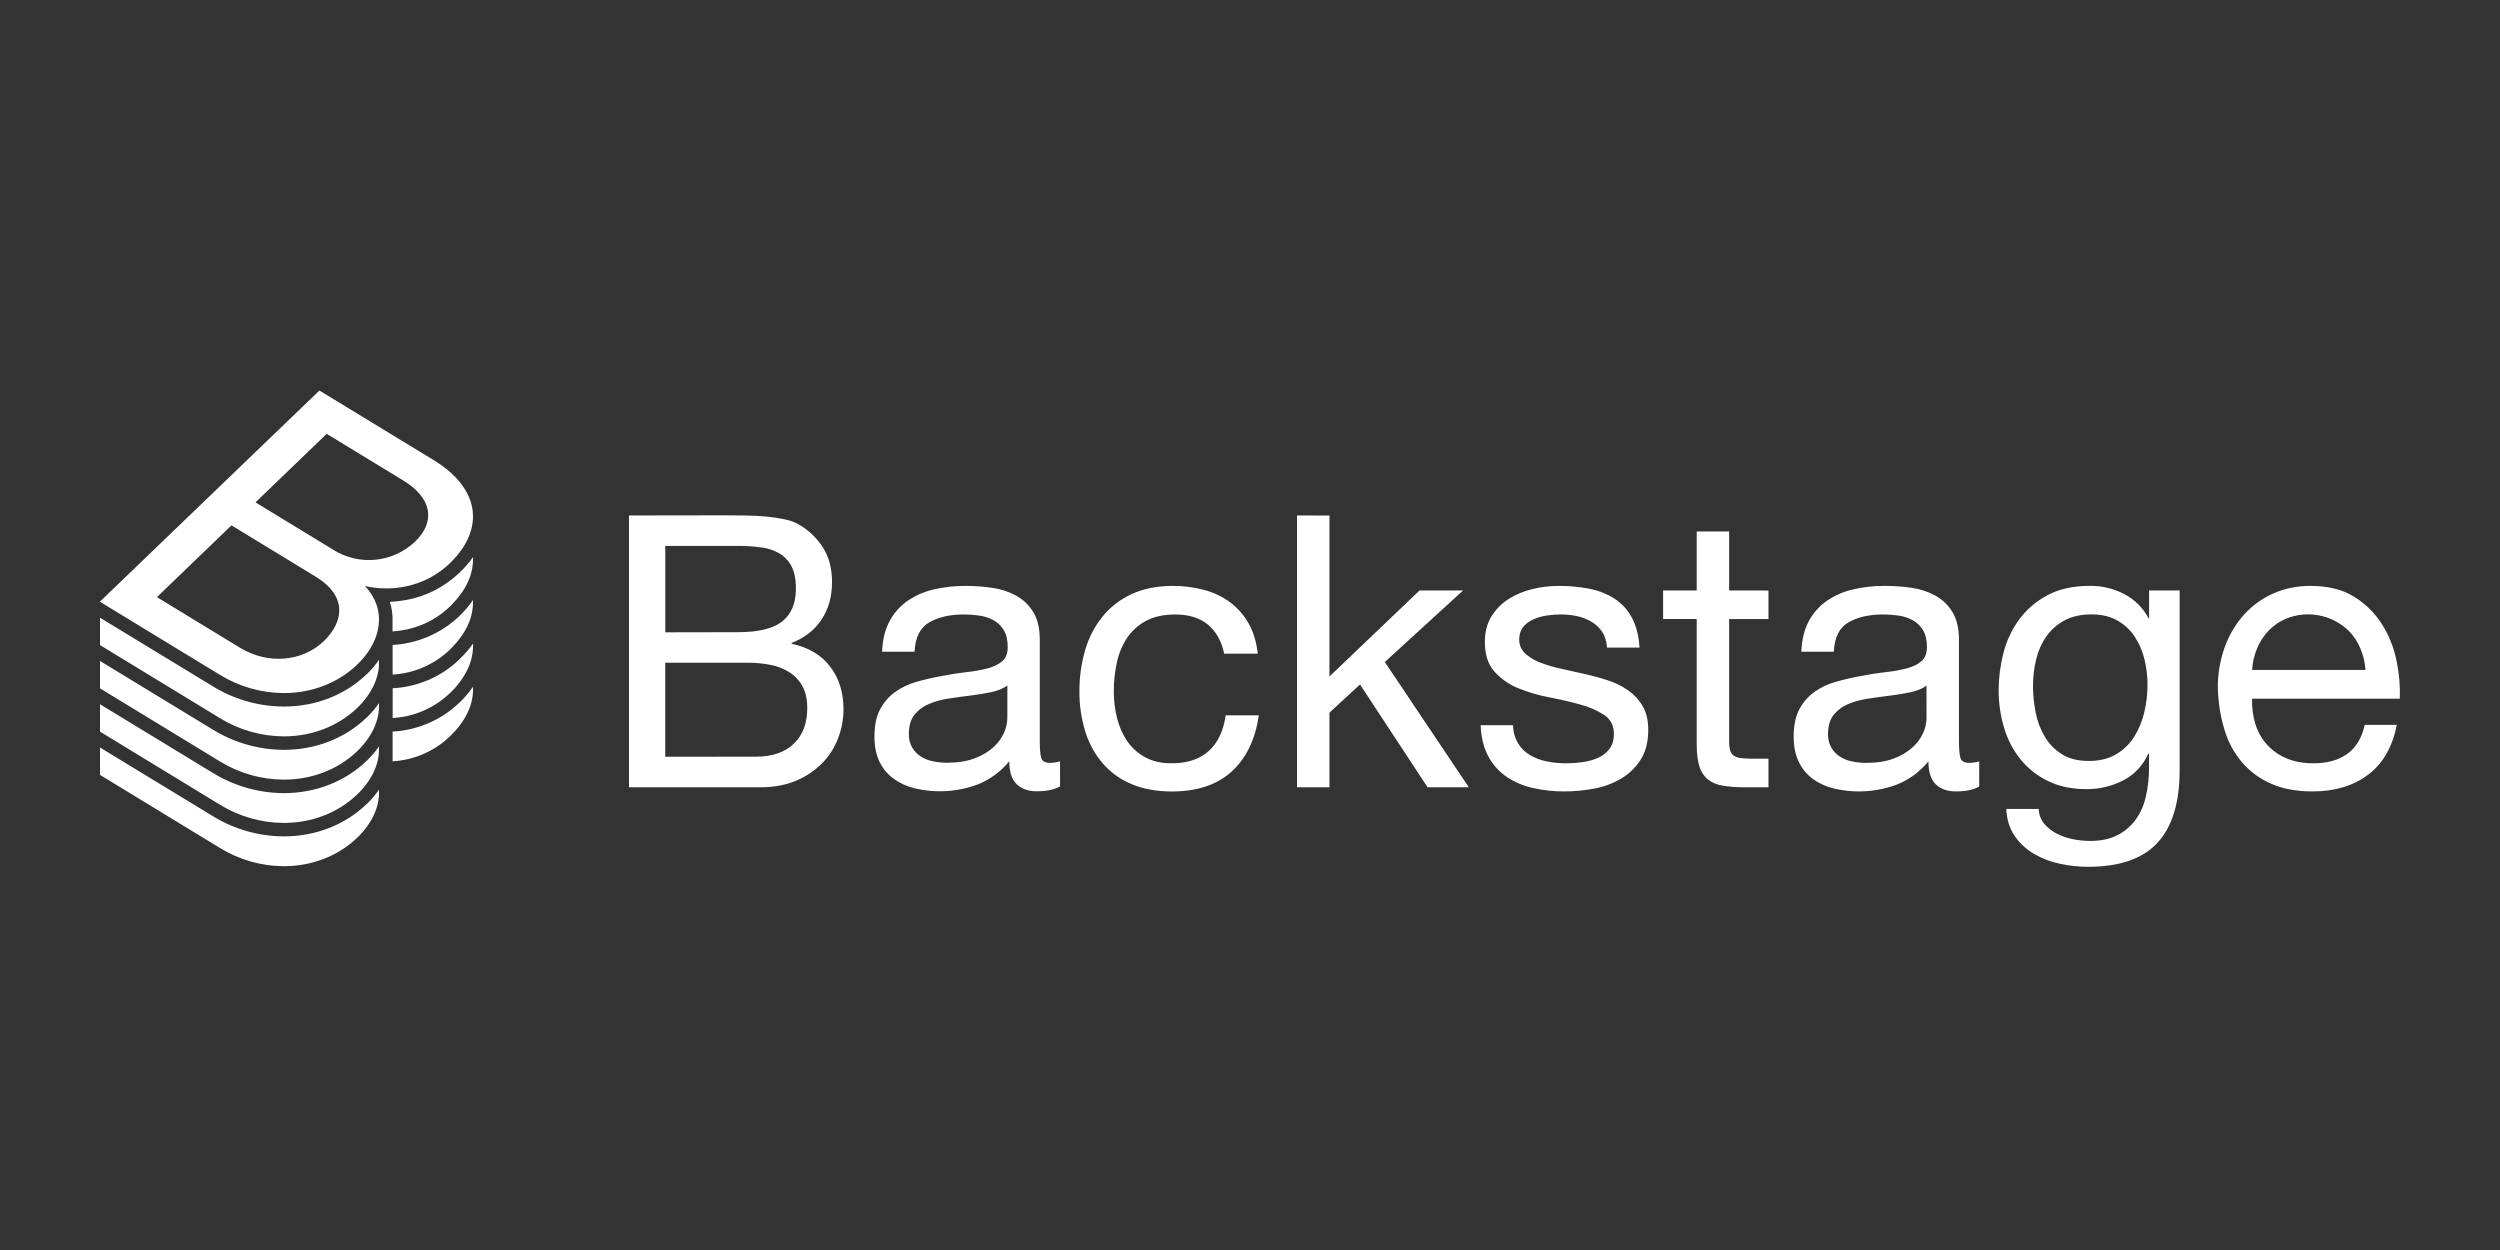 <svg xmlns="http://www.w3.org/2000/svg" width="400" height="200" viewBox="0 0 400 200" fill="none"><rect x="0" y="0" width="400" height="200" fill="#333333" stroke="none"/><g clip-path="url(#clip0_1837_221)"><path d="M69.591 91.97C70.446 91.442 71.243 90.824 71.969 90.128C72.11 89.991 72.243 89.855 72.377 89.718C72.885 89.199 73.354 88.643 73.779 88.054C74.211 87.455 74.583 86.814 74.888 86.141C75.313 85.223 75.575 84.237 75.659 83.228C75.923 79.784 73.89 76.36 69.357 73.598L51.105 62.486L29.828 82.951L15.977 96.272L35.191 107.976C38.268 109.867 41.802 110.876 45.41 110.893C49.819 110.893 54.044 109.33 57.162 106.33C60.552 103.069 61.677 98.849 59.586 95.341C59.245 94.772 58.841 94.244 58.383 93.766C59.502 94.016 60.646 94.144 61.794 94.147H61.824C63.7 94.151 65.56 93.802 67.308 93.119C68.102 92.805 68.866 92.421 69.591 91.97ZM51.794 102.591C48.376 105.879 42.877 106.364 38.4 103.639L25.108 95.54L37.04 84.057L50.56 92.297C55.433 95.268 55.164 99.359 51.794 102.598V102.591ZM53.376 87.99L40.876 80.379L52.27 69.413L64.543 76.892C69.133 79.686 69.729 83.473 66.41 86.661C64.688 88.296 62.476 89.313 60.119 89.555C57.761 89.796 55.391 89.249 53.376 87.997V87.99ZM58.658 121.736C55.196 125.066 50.49 126.901 45.41 126.901C41.406 126.885 37.483 125.767 34.067 123.67L15.977 112.664V117.045L35.191 128.752C38.268 130.643 41.802 131.651 45.41 131.668C49.819 131.668 54.044 130.103 57.162 127.105C59.441 124.913 60.7 122.287 60.644 119.736V119.418C60.06 120.259 59.395 121.04 58.658 121.75V121.736ZM58.658 114.809C55.196 118.141 50.49 119.976 45.41 119.976C41.406 119.96 37.483 118.842 34.067 116.745L15.977 105.738V110.122L35.191 121.828C38.268 123.719 41.803 124.727 45.41 124.743C49.819 124.743 54.044 123.18 57.162 120.182C59.441 117.988 60.7 115.363 60.644 112.811V112.493C60.061 113.335 59.396 114.116 58.658 114.825V114.809ZM58.658 107.882C55.196 111.214 50.49 113.049 45.41 113.049C41.406 113.033 37.483 111.915 34.067 109.818L15.977 98.815V103.199L35.191 114.905C38.268 116.796 41.803 117.804 45.41 117.82C49.819 117.82 54.044 116.257 57.162 113.257C59.441 111.065 60.7 108.44 60.644 105.888V105.564C60.061 106.408 59.396 107.191 58.658 107.902V107.882ZM73.466 112.454C70.578 115.215 66.799 116.845 62.816 117.047V121.809C66.24 121.618 69.485 120.209 71.969 117.836C74.446 115.459 75.711 112.843 75.684 110.262V109.871C75.034 110.812 74.291 111.684 73.466 112.473V112.454ZM58.658 128.654C55.196 131.984 50.49 133.821 45.41 133.821C41.406 133.805 37.483 132.687 34.067 130.588L15.977 119.587V123.969L35.191 135.675C38.268 137.566 41.802 138.575 45.41 138.591C49.819 138.591 54.044 137.027 57.162 134.028C59.441 131.837 60.7 129.21 60.644 126.659V126.341C60.06 127.183 59.395 127.964 58.658 128.673V128.654ZM73.83 91.318C73.71 91.441 73.591 91.563 73.466 91.682C72.288 92.788 70.965 93.726 69.532 94.469C68.069 95.21 66.505 95.731 64.89 96.016C64.063 96.17 63.225 96.263 62.385 96.295C62.473 96.581 62.544 96.872 62.606 97.165C62.753 97.865 62.821 98.581 62.806 99.296V101.028H62.815C64.354 100.935 65.87 100.604 67.308 100.046C69.043 99.365 70.629 98.35 71.976 97.058C72.119 96.922 72.243 96.781 72.377 96.643C72.885 96.124 73.354 95.567 73.779 94.977C74.212 94.377 74.585 93.736 74.892 93.062C75.316 92.142 75.574 91.153 75.656 90.142C75.672 89.924 75.691 89.704 75.689 89.485V89.13C75.562 89.308 75.428 89.496 75.29 89.679C74.839 90.262 74.351 90.816 73.83 91.338V91.318ZM73.83 105.158C73.71 105.282 73.6 105.408 73.476 105.531C70.589 108.292 66.81 109.921 62.827 110.122V114.882C66.251 114.69 69.495 113.282 71.979 110.909C73.196 109.776 74.186 108.42 74.895 106.914C75.319 105.994 75.578 105.005 75.659 103.994C75.675 103.774 75.695 103.554 75.693 103.335V102.945C75.562 103.136 75.433 103.328 75.291 103.517C74.838 104.102 74.348 104.656 73.823 105.177L73.83 105.158ZM73.83 98.231C73.71 98.355 73.6 98.481 73.476 98.604C72.889 99.162 72.261 99.675 71.597 100.14C70.942 100.604 70.254 101.02 69.54 101.383C67.451 102.446 65.165 103.062 62.827 103.191H62.818V107.928C66.242 107.737 69.486 106.328 71.971 103.955C72.114 103.818 72.238 103.678 72.372 103.54C72.88 103.02 73.349 102.463 73.773 101.874C74.206 101.274 74.579 100.634 74.886 99.961C75.31 99.04 75.569 98.05 75.651 97.039C75.666 96.82 75.686 96.6 75.684 96.382V95.991C75.553 96.183 75.424 96.375 75.283 96.563C74.833 97.157 74.345 97.722 73.823 98.254L73.83 98.231ZM116.47 82.452C117.406 82.452 118.414 82.462 119.493 82.482C120.572 82.502 121.641 82.561 122.699 82.659C123.695 82.751 124.684 82.904 125.661 83.116C126.491 83.286 127.286 83.595 128.014 84.029C129.474 84.918 130.716 86.125 131.648 87.562C132.633 89.08 133.125 90.936 133.125 93.132C133.125 95.445 132.566 97.445 131.446 99.131C130.327 100.817 128.729 102.066 126.652 102.877V102.998C129.339 103.569 131.395 104.787 132.821 106.653C134.247 108.519 134.96 110.793 134.958 113.473C134.959 115.056 134.669 116.625 134.104 118.102C133.541 119.593 132.678 120.951 131.568 122.091C130.384 123.293 128.972 124.246 127.416 124.894C125.765 125.604 123.861 125.96 121.705 125.96H100.638V82.475L116.47 82.452ZM118.062 101.149C121.364 101.149 123.736 100.57 125.176 99.412C126.616 98.254 127.339 96.519 127.345 94.206C127.345 92.667 127.101 91.448 126.613 90.551C126.148 89.684 125.449 88.966 124.596 88.48C123.675 87.98 122.666 87.668 121.625 87.56C120.44 87.414 119.247 87.343 118.053 87.347H106.447V101.172L118.062 101.149ZM120.994 121.065C123.558 121.065 125.563 120.374 127.009 118.994C128.455 117.613 129.172 115.71 129.161 113.283C129.161 111.862 128.896 110.686 128.368 109.752C127.863 108.845 127.138 108.081 126.261 107.529C125.332 106.96 124.307 106.567 123.237 106.371C122.071 106.146 120.886 106.034 119.698 106.037H106.44V121.081L120.994 121.065ZM169.611 125.814C168.714 126.341 167.472 126.605 165.885 126.606C164.541 126.606 163.472 126.231 162.679 125.48C161.887 124.729 161.489 123.501 161.487 121.795C160.164 123.425 158.452 124.693 156.51 125.48C153.251 126.718 149.697 126.941 146.31 126.119C145.112 125.834 143.981 125.316 142.98 124.596C142.025 123.896 141.254 122.974 140.733 121.908C140.185 120.793 139.91 119.443 139.909 117.859C139.909 116.072 140.214 114.61 140.825 113.473C141.404 112.374 142.23 111.425 143.239 110.703C144.278 109.972 145.435 109.426 146.659 109.088C147.942 108.724 149.255 108.419 150.599 108.175C152.024 107.891 153.38 107.678 154.668 107.536C155.812 107.419 156.945 107.216 158.058 106.927C159.036 106.664 159.808 106.278 160.379 105.77C160.951 105.262 161.234 104.527 161.234 103.547C161.234 102.41 161.02 101.496 160.593 100.806C160.192 100.142 159.623 99.596 158.944 99.222C158.239 98.847 157.474 98.6 156.683 98.492C155.863 98.372 155.035 98.313 154.206 98.314C152.009 98.314 150.177 98.729 148.709 99.558C147.242 100.386 146.447 101.959 146.324 104.277H141.133C141.215 102.328 141.621 100.684 142.354 99.344C143.057 98.038 144.063 96.92 145.286 96.085C146.558 95.232 147.977 94.624 149.47 94.29C151.123 93.916 152.814 93.734 154.509 93.746C155.93 93.746 157.349 93.848 158.755 94.052C160.092 94.232 161.386 94.653 162.573 95.295C163.708 95.915 164.658 96.826 165.326 97.936C166.019 99.069 166.365 100.549 166.365 102.376V118.539C166.365 119.754 166.436 120.645 166.579 121.212C166.722 121.779 167.2 122.063 168.014 122.063C168.553 122.05 169.088 121.969 169.606 121.819L169.611 125.814ZM161.183 109.674C160.53 110.161 159.675 110.513 158.617 110.74C157.559 110.967 156.448 111.143 155.287 111.285C154.127 111.427 152.957 111.589 151.775 111.77C150.681 111.926 149.611 112.221 148.591 112.648C147.695 113.021 146.908 113.616 146.301 114.376C145.711 115.124 145.417 116.144 145.417 117.436C145.392 118.187 145.572 118.931 145.937 119.587C146.269 120.158 146.729 120.645 147.28 121.008C147.867 121.388 148.52 121.655 149.205 121.796C149.967 121.961 150.745 122.042 151.524 122.038C153.234 122.038 154.701 121.806 155.923 121.342C157.021 120.949 158.036 120.353 158.914 119.583C159.639 118.942 160.222 118.155 160.625 117.274C160.969 116.544 161.157 115.749 161.175 114.941L161.183 109.674ZM193.293 99.963C191.99 98.867 190.239 98.319 188.04 98.318C186.166 98.318 184.598 98.663 183.337 99.353C182.12 100.003 181.081 100.944 180.314 102.094C179.535 103.291 178.986 104.623 178.695 106.023C178.366 107.532 178.203 109.074 178.207 110.619C178.204 112.056 178.378 113.488 178.725 114.882C179.043 116.196 179.591 117.444 180.344 118.566C181.081 119.647 182.066 120.534 183.215 121.155C184.395 121.805 185.8 122.13 187.43 122.128C189.995 122.128 192 121.459 193.445 120.12C194.89 118.78 195.775 116.892 196.099 114.456H201.407C200.837 118.352 199.382 121.357 197.04 123.469C194.699 125.582 191.514 126.637 187.486 126.636C185.084 126.636 182.956 126.25 181.105 125.478C179.327 124.756 177.741 123.628 176.473 122.184C175.197 120.701 174.24 118.97 173.663 117.099C173.011 115.002 172.689 112.816 172.709 110.619C172.693 108.383 173.002 106.157 173.626 104.01C174.186 102.055 175.131 100.233 176.405 98.652C177.666 97.109 179.263 95.877 181.073 95.052C182.949 94.181 185.131 93.746 187.619 93.746C189.319 93.734 191.014 93.949 192.658 94.385C194.154 94.778 195.564 95.45 196.812 96.366C198.024 97.27 199.033 98.42 199.774 99.74C200.547 101.101 201.035 102.715 201.241 104.582H195.866C195.453 102.593 194.595 101.053 193.293 99.963ZM212.714 82.484V108.237L227.129 94.474H234.093L221.571 105.923L235.009 125.961H228.411L217.601 109.516L212.714 114.024V125.961H207.523V82.475L212.714 82.484ZM242.888 118.933C243.363 119.713 244.024 120.362 244.811 120.821C245.645 121.304 246.553 121.644 247.498 121.827C248.514 122.032 249.548 122.133 250.584 122.13C251.442 122.128 252.299 122.069 253.149 121.953C254.002 121.843 254.835 121.617 255.626 121.281C256.358 120.975 256.999 120.486 257.489 119.86C257.978 119.23 258.222 118.428 258.222 117.454C258.222 116.115 257.713 115.1 256.695 114.409C255.52 113.649 254.231 113.084 252.877 112.735C251.351 112.308 249.692 111.922 247.9 111.577C246.196 111.258 244.528 110.769 242.921 110.115C241.463 109.529 240.157 108.616 239.105 107.445C238.086 106.309 237.577 104.725 237.578 102.694C237.578 101.11 237.932 99.748 238.64 98.609C239.335 97.489 240.275 96.541 241.387 95.837C242.556 95.106 243.834 94.572 245.174 94.254C246.546 93.916 247.954 93.746 249.367 93.746C251.029 93.733 252.689 93.887 254.321 94.204C255.742 94.474 257.1 95.011 258.323 95.787C259.492 96.548 260.449 97.596 261.101 98.833C261.793 100.112 262.2 101.705 262.323 103.612H257.13C257.049 102.598 256.785 101.755 256.338 101.085C255.897 100.423 255.312 99.872 254.627 99.472C253.915 99.057 253.142 98.757 252.337 98.584C251.504 98.403 250.654 98.311 249.802 98.311C249.015 98.31 248.229 98.369 247.451 98.488C246.701 98.597 245.971 98.813 245.281 99.128C244.663 99.403 244.118 99.821 243.689 100.346C243.281 100.854 243.077 101.514 243.077 102.325C243.066 102.742 243.145 103.157 243.309 103.541C243.473 103.924 243.717 104.268 244.025 104.548C244.731 105.183 245.549 105.679 246.437 106.01C247.508 106.424 248.611 106.749 249.735 106.983C250.958 107.249 252.18 107.523 253.401 107.806C254.698 108.09 255.97 108.435 257.217 108.841C258.389 109.215 259.5 109.76 260.513 110.459C261.462 111.121 262.255 111.984 262.834 112.987C263.424 114.003 263.719 115.261 263.719 116.763C263.719 118.673 263.322 120.256 262.528 121.514C261.744 122.762 260.676 123.805 259.413 124.558C258.074 125.351 256.606 125.898 255.076 126.173C253.496 126.474 251.89 126.627 250.281 126.629C248.597 126.636 246.916 126.452 245.273 126.08C243.766 125.753 242.334 125.143 241.051 124.285C239.822 123.444 238.816 122.315 238.119 120.995C237.387 119.635 236.98 117.98 236.899 116.031H242.09C242.098 117.049 242.373 118.047 242.888 118.924V118.933ZM282.955 94.481V99.05H276.663V118.59C276.65 119.082 276.702 119.574 276.817 120.052C276.903 120.397 277.109 120.699 277.397 120.905C277.756 121.133 278.165 121.269 278.588 121.301C279.248 121.369 279.91 121.399 280.573 121.391H282.955V125.96H278.984C277.828 125.975 276.673 125.883 275.534 125.684C274.689 125.552 273.89 125.207 273.213 124.681C272.583 124.134 272.127 123.414 271.9 122.61C271.614 121.717 271.471 120.539 271.472 119.077V99.041H266.097V94.472H271.472V85.032H276.663V94.472L282.955 94.481ZM316.67 125.837C315.772 126.364 314.53 126.628 312.944 126.629C311.599 126.629 310.53 126.254 309.738 125.503C308.945 124.752 308.548 123.524 308.545 121.818C307.223 123.448 305.51 124.716 303.568 125.503C300.31 126.742 296.755 126.964 293.369 126.143C292.17 125.857 291.039 125.339 290.039 124.619C289.087 123.91 288.322 122.98 287.809 121.908C287.261 120.793 286.986 119.443 286.985 117.859C286.985 116.072 287.291 114.61 287.901 113.473C288.48 112.374 289.306 111.425 290.315 110.703C291.354 109.972 292.511 109.426 293.735 109.088C295.018 108.724 296.331 108.419 297.675 108.175C299.099 107.891 300.455 107.678 301.744 107.536C302.888 107.419 304.021 107.216 305.134 106.927C306.113 106.664 306.884 106.278 307.455 105.77C308.027 105.262 308.31 104.527 308.31 103.547C308.31 102.41 308.097 101.496 307.67 100.806C307.268 100.142 306.699 99.596 306.021 99.222C305.315 98.847 304.55 98.6 303.759 98.492C302.939 98.372 302.111 98.313 301.282 98.314C299.085 98.314 297.253 98.729 295.785 99.558C294.318 100.386 293.524 101.959 293.404 104.277H288.213C288.292 102.328 288.699 100.684 289.434 99.344C290.135 98.039 291.139 96.921 292.36 96.085C293.632 95.232 295.051 94.624 296.544 94.29C298.198 93.914 299.888 93.73 301.583 93.741C303.004 93.741 304.423 93.843 305.83 94.046C307.166 94.226 308.46 94.647 309.648 95.29C310.781 95.911 311.729 96.824 312.395 97.934C313.088 99.067 313.434 100.547 313.434 102.374V118.537C313.434 119.752 313.505 120.643 313.648 121.21C313.791 121.777 314.269 122.061 315.083 122.061C315.622 122.049 316.157 121.967 316.675 121.818L316.67 125.837ZM308.241 109.697C307.588 110.184 306.734 110.536 305.676 110.763C304.618 110.99 303.506 111.166 302.346 111.308C301.185 111.45 300.016 111.612 298.834 111.793C297.743 111.95 296.675 112.245 295.658 112.671C294.762 113.044 293.975 113.639 293.369 114.399C292.779 115.147 292.484 116.167 292.484 117.459C292.46 118.21 292.639 118.954 293.004 119.61C293.336 120.181 293.796 120.668 294.347 121.031C294.935 121.411 295.587 121.678 296.272 121.819C297.034 121.984 297.812 122.065 298.591 122.061C300.303 122.061 301.769 121.829 302.99 121.365C304.088 120.972 305.103 120.376 305.982 119.606C306.706 118.965 307.289 118.179 307.693 117.297C308.037 116.567 308.224 115.772 308.243 114.964L308.241 109.697ZM345.192 134.851C342.833 137.408 339.128 138.687 334.076 138.687C332.567 138.683 331.063 138.52 329.587 138.201C328.126 137.901 326.723 137.366 325.433 136.616C324.208 135.902 323.155 134.925 322.349 133.755C321.534 132.571 321.086 131.129 321.005 129.43H326.197C326.213 130.3 326.526 131.139 327.082 131.807C327.643 132.463 328.329 133.001 329.099 133.389C329.919 133.805 330.792 134.104 331.695 134.277C332.579 134.455 333.48 134.547 334.382 134.552C336.091 134.552 337.537 134.256 338.719 133.664C339.874 133.095 340.879 132.258 341.65 131.222C342.461 130.103 343.033 128.828 343.329 127.476C343.688 125.898 343.863 124.284 343.849 122.665V120.599H343.726C342.83 122.548 341.474 123.98 339.656 124.894C337.866 125.801 335.888 126.271 333.883 126.263C331.524 126.263 329.468 125.837 327.715 124.984C326.019 124.173 324.519 122.999 323.322 121.544C322.114 120.051 321.212 118.333 320.668 116.489C320.07 114.504 319.772 112.441 319.784 110.367C319.793 108.426 320.039 106.493 320.516 104.612C320.988 102.686 321.82 100.867 322.968 99.252C324.157 97.605 325.703 96.251 327.489 95.293C329.361 94.257 331.661 93.739 334.389 93.739C336.301 93.719 338.188 94.169 339.886 95.05C341.558 95.927 342.923 97.297 343.795 98.977H343.857V94.472H348.741V123.279C348.737 128.436 347.554 132.293 345.192 134.851ZM338.565 120.692C339.742 120.005 340.737 119.043 341.466 117.889C342.221 116.68 342.768 115.352 343.085 113.962C343.427 112.525 343.601 111.054 343.604 109.577C343.604 108.2 343.44 106.829 343.115 105.492C342.811 104.202 342.284 102.976 341.558 101.868C340.849 100.797 339.896 99.91 338.779 99.281C337.639 98.63 336.255 98.305 334.626 98.305C332.956 98.305 331.531 98.62 330.35 99.25C329.199 99.853 328.205 100.718 327.448 101.778C326.674 102.88 326.114 104.12 325.799 105.431C325.45 106.846 325.276 108.298 325.281 109.756C325.281 111.188 325.425 112.616 325.709 114.019C325.971 115.383 326.466 116.691 327.174 117.885C327.852 119.029 328.795 119.99 329.924 120.688C331.063 121.398 332.488 121.754 334.198 121.754C335.908 121.754 337.364 121.4 338.565 120.692ZM378.904 123.949C376.545 125.736 373.572 126.629 369.985 126.629C367.461 126.629 365.272 126.223 363.419 125.411C361.626 124.642 360.028 123.476 358.747 122.001C357.452 120.471 356.488 118.687 355.916 116.763C355.267 114.608 354.91 112.375 354.854 110.124C354.829 107.885 355.201 105.66 355.953 103.552C356.634 101.64 357.678 99.878 359.026 98.364C360.339 96.91 361.941 95.748 363.729 94.954C365.604 94.133 367.632 93.721 369.677 93.746C372.487 93.746 374.818 94.325 376.671 95.483C378.475 96.593 380 98.103 381.13 99.898C382.25 101.69 383.037 103.67 383.451 105.744C383.867 107.728 384.042 109.756 383.969 111.783H360.332C360.285 113.11 360.45 114.436 360.82 115.711C361.171 116.921 361.774 118.042 362.59 118.999C363.448 119.984 364.516 120.762 365.714 121.276C366.976 121.847 368.462 122.131 370.173 122.128C372.372 122.128 374.174 121.621 375.578 120.606C376.981 119.592 377.908 118.049 378.357 115.978H383.488C382.795 119.51 381.268 122.167 378.908 123.949H378.904ZM377.651 103.73C377.21 102.668 376.567 101.703 375.758 100.888C374.446 99.639 372.804 98.796 371.027 98.462C369.25 98.127 367.414 98.314 365.741 99C364.694 99.445 363.749 100.098 362.961 100.92C362.182 101.742 361.561 102.702 361.13 103.751C360.677 104.846 360.408 106.008 360.336 107.191H378.476C378.399 105.999 378.122 104.829 377.655 103.73H377.651ZM69.591 91.97C70.446 91.442 71.243 90.824 71.969 90.128C72.11 89.991 72.243 89.855 72.377 89.718C72.885 89.199 73.354 88.643 73.779 88.054C74.211 87.455 74.583 86.814 74.888 86.141C75.313 85.223 75.575 84.237 75.659 83.228C75.923 79.784 73.89 76.36 69.357 73.598L51.105 62.486L29.828 82.951L15.977 96.272L35.191 107.976C38.268 109.867 41.802 110.876 45.41 110.893C49.819 110.893 54.044 109.33 57.162 106.33C60.552 103.069 61.677 98.849 59.586 95.341C59.245 94.772 58.841 94.244 58.383 93.766C59.502 94.016 60.646 94.144 61.794 94.147H61.824C63.7 94.151 65.56 93.802 67.308 93.119C68.102 92.805 68.866 92.421 69.591 91.97ZM51.794 102.591C48.376 105.879 42.877 106.364 38.4 103.639L25.108 95.54L37.04 84.057L50.56 92.297C55.433 95.268 55.164 99.359 51.794 102.598V102.591ZM53.376 87.99L40.876 80.379L52.27 69.413L64.543 76.892C69.133 79.686 69.729 83.473 66.41 86.661C64.688 88.296 62.476 89.313 60.119 89.555C57.761 89.796 55.391 89.249 53.376 87.997V87.99ZM58.658 121.736C55.196 125.066 50.49 126.901 45.41 126.901C41.406 126.885 37.483 125.767 34.067 123.67L15.977 112.664V117.045L35.191 128.752C38.268 130.643 41.802 131.651 45.41 131.668C49.819 131.668 54.044 130.103 57.162 127.105C59.441 124.913 60.7 122.287 60.644 119.736V119.418C60.06 120.259 59.395 121.04 58.658 121.75V121.736ZM58.658 114.809C55.196 118.141 50.49 119.976 45.41 119.976C41.406 119.96 37.483 118.842 34.067 116.745L15.977 105.738V110.122L35.191 121.828C38.268 123.719 41.803 124.727 45.41 124.743C49.819 124.743 54.044 123.18 57.162 120.182C59.441 117.988 60.7 115.363 60.644 112.811V112.493C60.061 113.335 59.396 114.116 58.658 114.825V114.809ZM58.658 107.882C55.196 111.214 50.49 113.049 45.41 113.049C41.406 113.033 37.483 111.915 34.067 109.818L15.977 98.815V103.199L35.191 114.905C38.268 116.796 41.803 117.804 45.41 117.82C49.819 117.82 54.044 116.257 57.162 113.257C59.441 111.065 60.7 108.44 60.644 105.888V105.564C60.061 106.408 59.396 107.191 58.658 107.902V107.882ZM73.466 112.454C70.578 115.215 66.799 116.845 62.816 117.047V121.809C66.24 121.618 69.485 120.209 71.969 117.836C74.446 115.459 75.711 112.843 75.684 110.262V109.871C75.034 110.812 74.291 111.684 73.466 112.473V112.454ZM58.658 128.654C55.196 131.984 50.49 133.821 45.41 133.821C41.406 133.805 37.483 132.687 34.067 130.588L15.977 119.587V123.969L35.191 135.675C38.268 137.566 41.802 138.575 45.41 138.591C49.819 138.591 54.044 137.027 57.162 134.028C59.441 131.837 60.7 129.21 60.644 126.659V126.341C60.06 127.183 59.395 127.964 58.658 128.673V128.654ZM73.83 91.318C73.71 91.441 73.591 91.563 73.466 91.682C72.288 92.788 70.965 93.726 69.532 94.469C68.069 95.21 66.505 95.731 64.89 96.016C64.063 96.17 63.225 96.263 62.385 96.295C62.473 96.581 62.544 96.872 62.606 97.165C62.753 97.865 62.821 98.581 62.806 99.296V101.028H62.815C64.354 100.935 65.87 100.604 67.308 100.046C69.043 99.365 70.629 98.35 71.976 97.058C72.119 96.922 72.243 96.781 72.377 96.643C72.885 96.124 73.354 95.567 73.779 94.977C74.212 94.377 74.585 93.736 74.892 93.062C75.316 92.142 75.574 91.153 75.656 90.142C75.672 89.924 75.691 89.704 75.689 89.485V89.13C75.562 89.308 75.428 89.496 75.29 89.679C74.839 90.262 74.351 90.816 73.83 91.338V91.318ZM73.83 105.158C73.71 105.282 73.6 105.408 73.476 105.531C70.589 108.292 66.81 109.921 62.827 110.122V114.882C66.251 114.69 69.495 113.282 71.979 110.909C73.196 109.776 74.186 108.42 74.895 106.914C75.319 105.994 75.578 105.005 75.659 103.994C75.675 103.774 75.695 103.554 75.693 103.335V102.945C75.562 103.136 75.433 103.328 75.291 103.517C74.838 104.102 74.348 104.656 73.823 105.177L73.83 105.158ZM73.83 98.231C73.71 98.355 73.6 98.481 73.476 98.604C72.889 99.162 72.261 99.675 71.597 100.14C70.942 100.604 70.254 101.02 69.54 101.383C67.451 102.446 65.165 103.062 62.827 103.191H62.818V107.928C66.242 107.737 69.486 106.328 71.971 103.955C72.114 103.818 72.238 103.678 72.372 103.54C72.88 103.02 73.349 102.463 73.773 101.874C74.206 101.274 74.579 100.634 74.886 99.961C75.31 99.04 75.569 98.05 75.651 97.039C75.666 96.82 75.686 96.6 75.684 96.382V95.991C75.553 96.183 75.424 96.375 75.283 96.563C74.833 97.157 74.345 97.722 73.823 98.254L73.83 98.231Z" fill="white"></path></g><defs><clipPath id="clip0_1837_221"><rect width="368" height="81" fill="white" transform="translate(16 60)"></rect></clipPath></defs></svg>